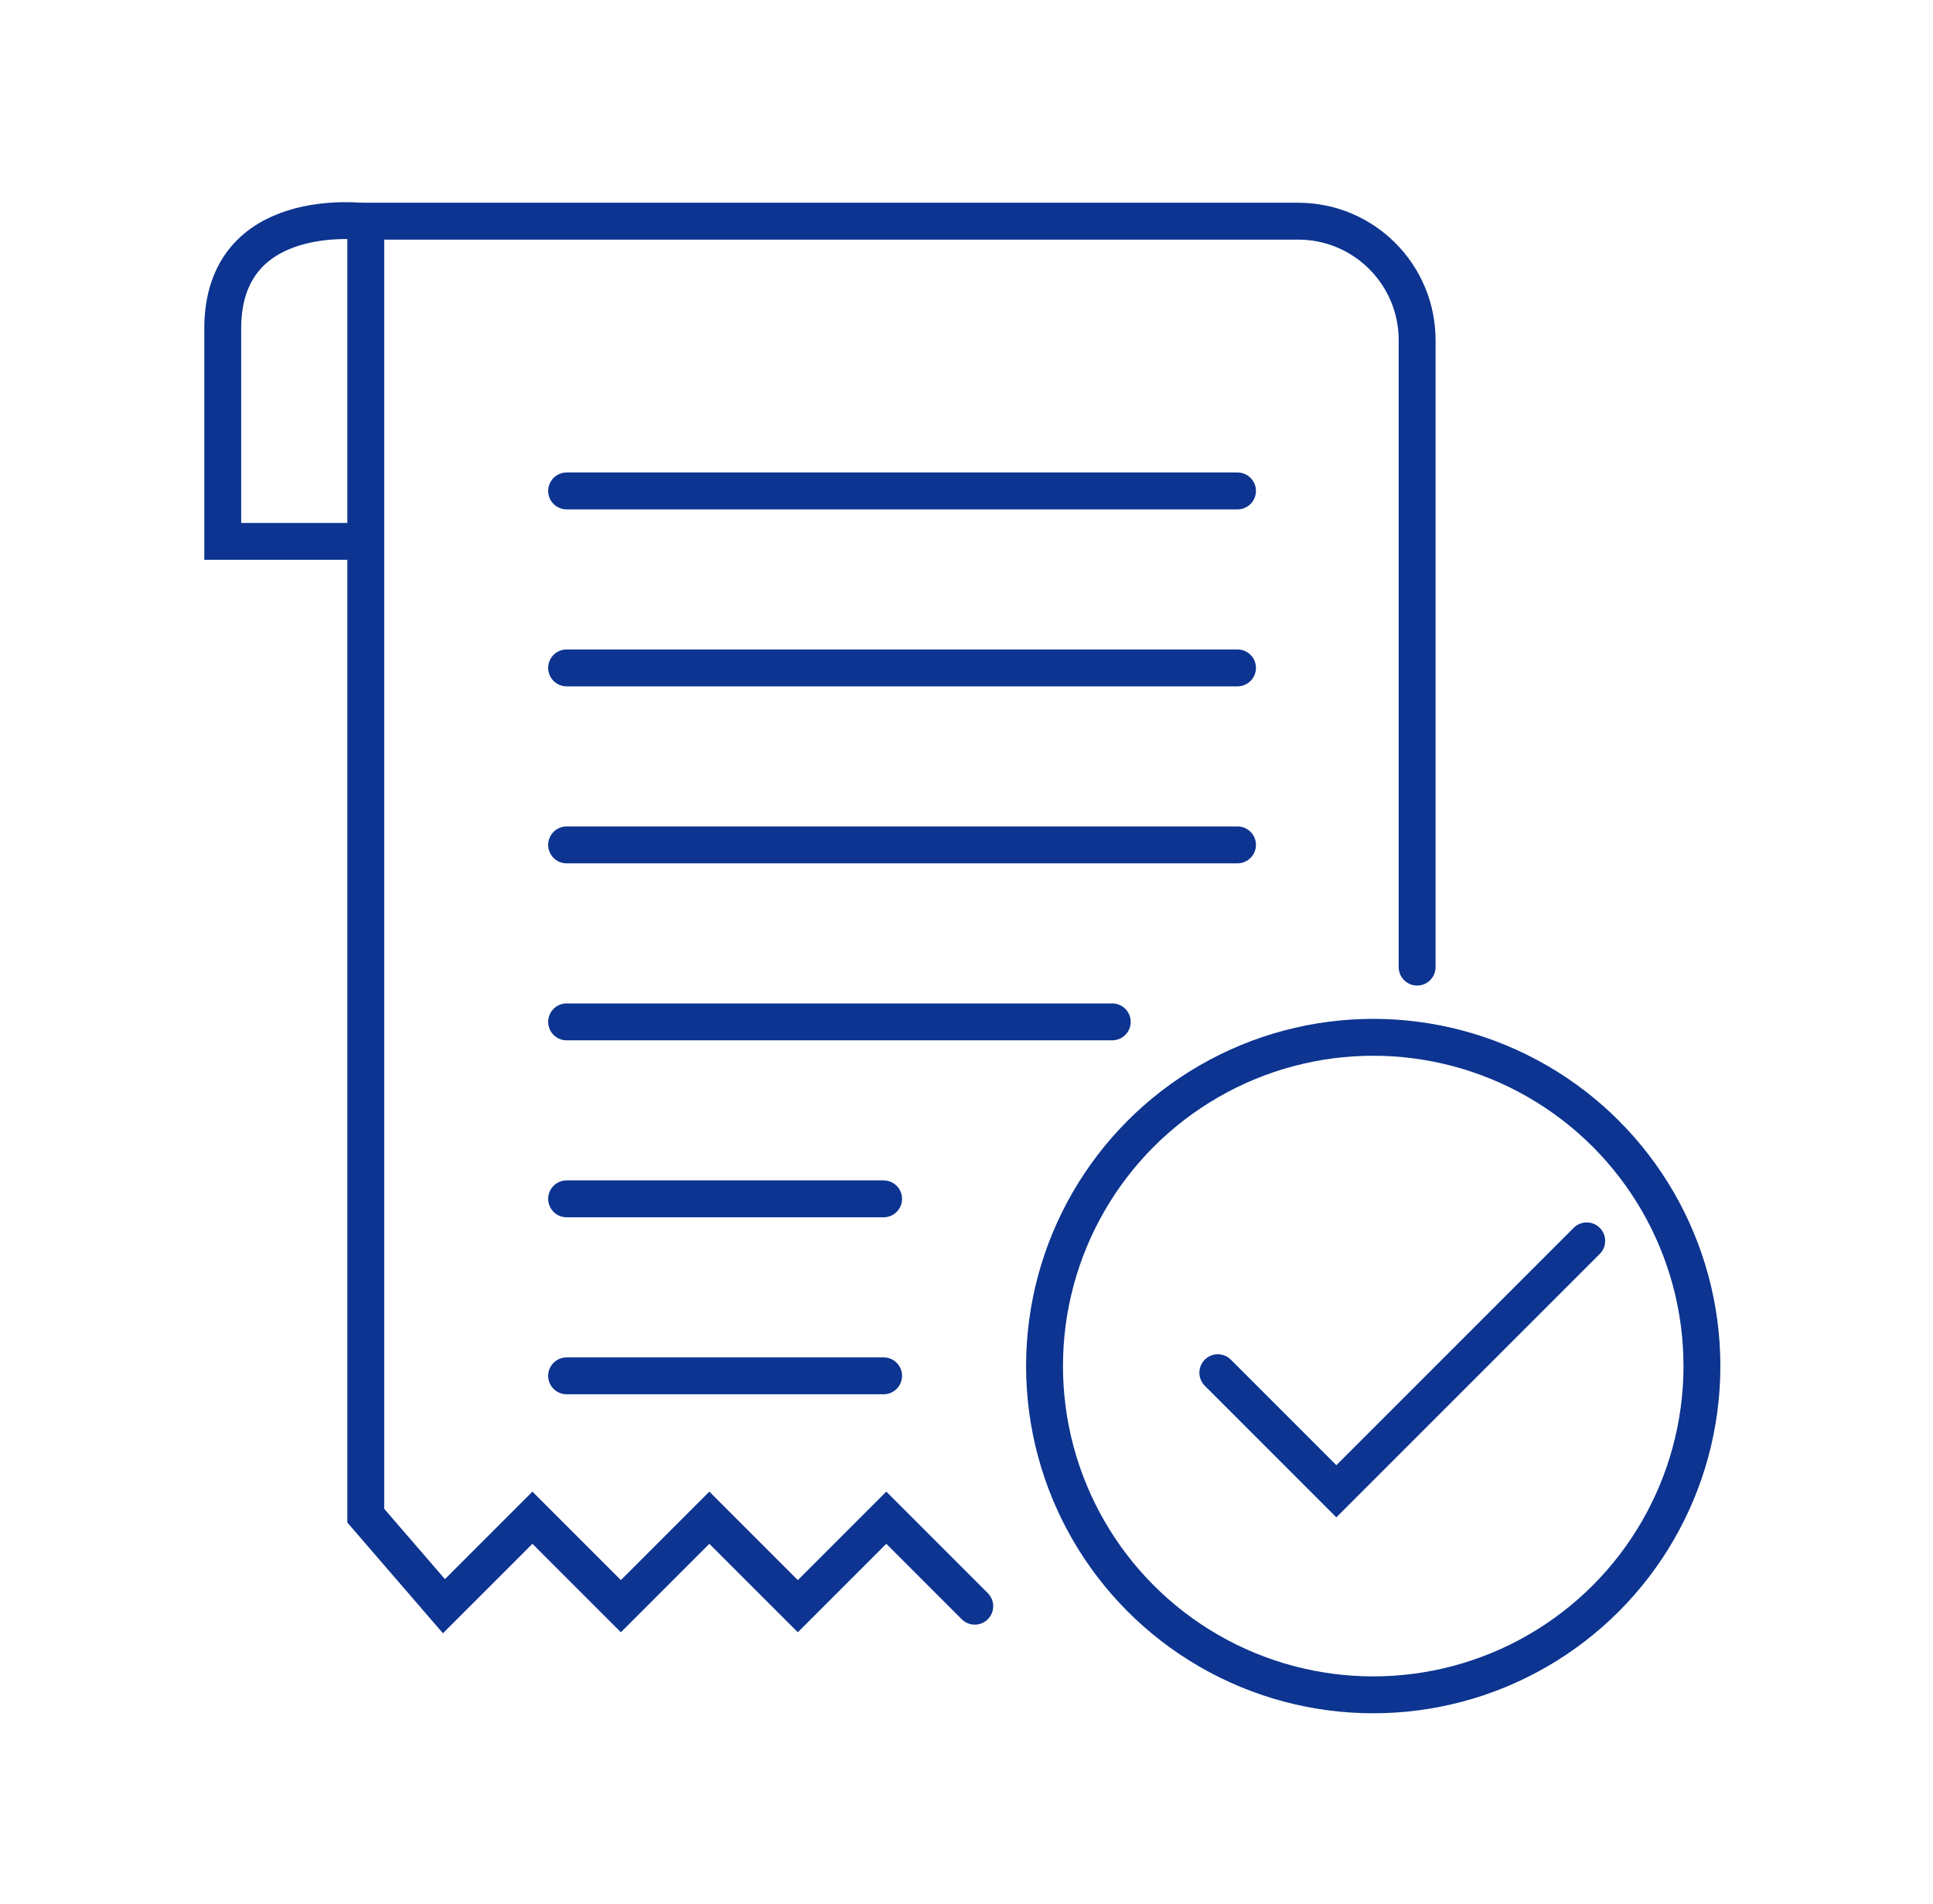 <svg width="65" height="64" viewBox="0 0 65 64" fill="none" xmlns="http://www.w3.org/2000/svg">
<g clip-path="url(#clip0_241_125784)">
<path d="M32.778 54L29.803 51.025L26.828 54L23.853 51.025L20.878 54L17.903 51.025L14.928 54L12.3 50.957V7.436L43.653 7.436C45.862 7.436 47.653 9.227 47.653 11.436V32.514" stroke="#0C3490" stroke-width="1.24" stroke-linecap="round"/>
<path d="M40.951 46.15L44.937 50.136L53.356 41.718" stroke="#0C3490" stroke-width="1.24" stroke-linecap="round"/>
<circle cx="46.177" cy="45.927" r="11.053" stroke="#0C3490" stroke-width="1.24"/>
<path d="M12.245 7.449C12.245 7.449 7.49 6.828 7.49 11.047C7.49 14.612 7.49 18.201 7.49 18.201H12.245" stroke="#0C3490" stroke-width="1.24"/>
<line x1="19.053" y1="16.505" x2="41.613" y2="16.505" stroke="#0C3490" stroke-width="1.24" stroke-linecap="round"/>
<line x1="19.053" y1="22.455" x2="41.613" y2="22.455" stroke="#0C3490" stroke-width="1.24" stroke-linecap="round"/>
<line x1="19.053" y1="28.405" x2="41.613" y2="28.405" stroke="#0C3490" stroke-width="1.24" stroke-linecap="round"/>
<line x1="19.053" y1="34.355" x2="37.401" y2="34.355" stroke="#0C3490" stroke-width="1.24" stroke-linecap="round"/>
<line x1="19.053" y1="40.305" x2="29.713" y2="40.305" stroke="#0C3490" stroke-width="1.24" stroke-linecap="round"/>
<line x1="19.053" y1="46.255" x2="29.713" y2="46.255" stroke="#0C3490" stroke-width="1.24" stroke-linecap="round"/>
</g>
<defs>
<clipPath id="clip0_241_125784">
<rect width="64" height="64" fill="white" transform="translate(0.25)"/>
</clipPath>
</defs>
</svg>
